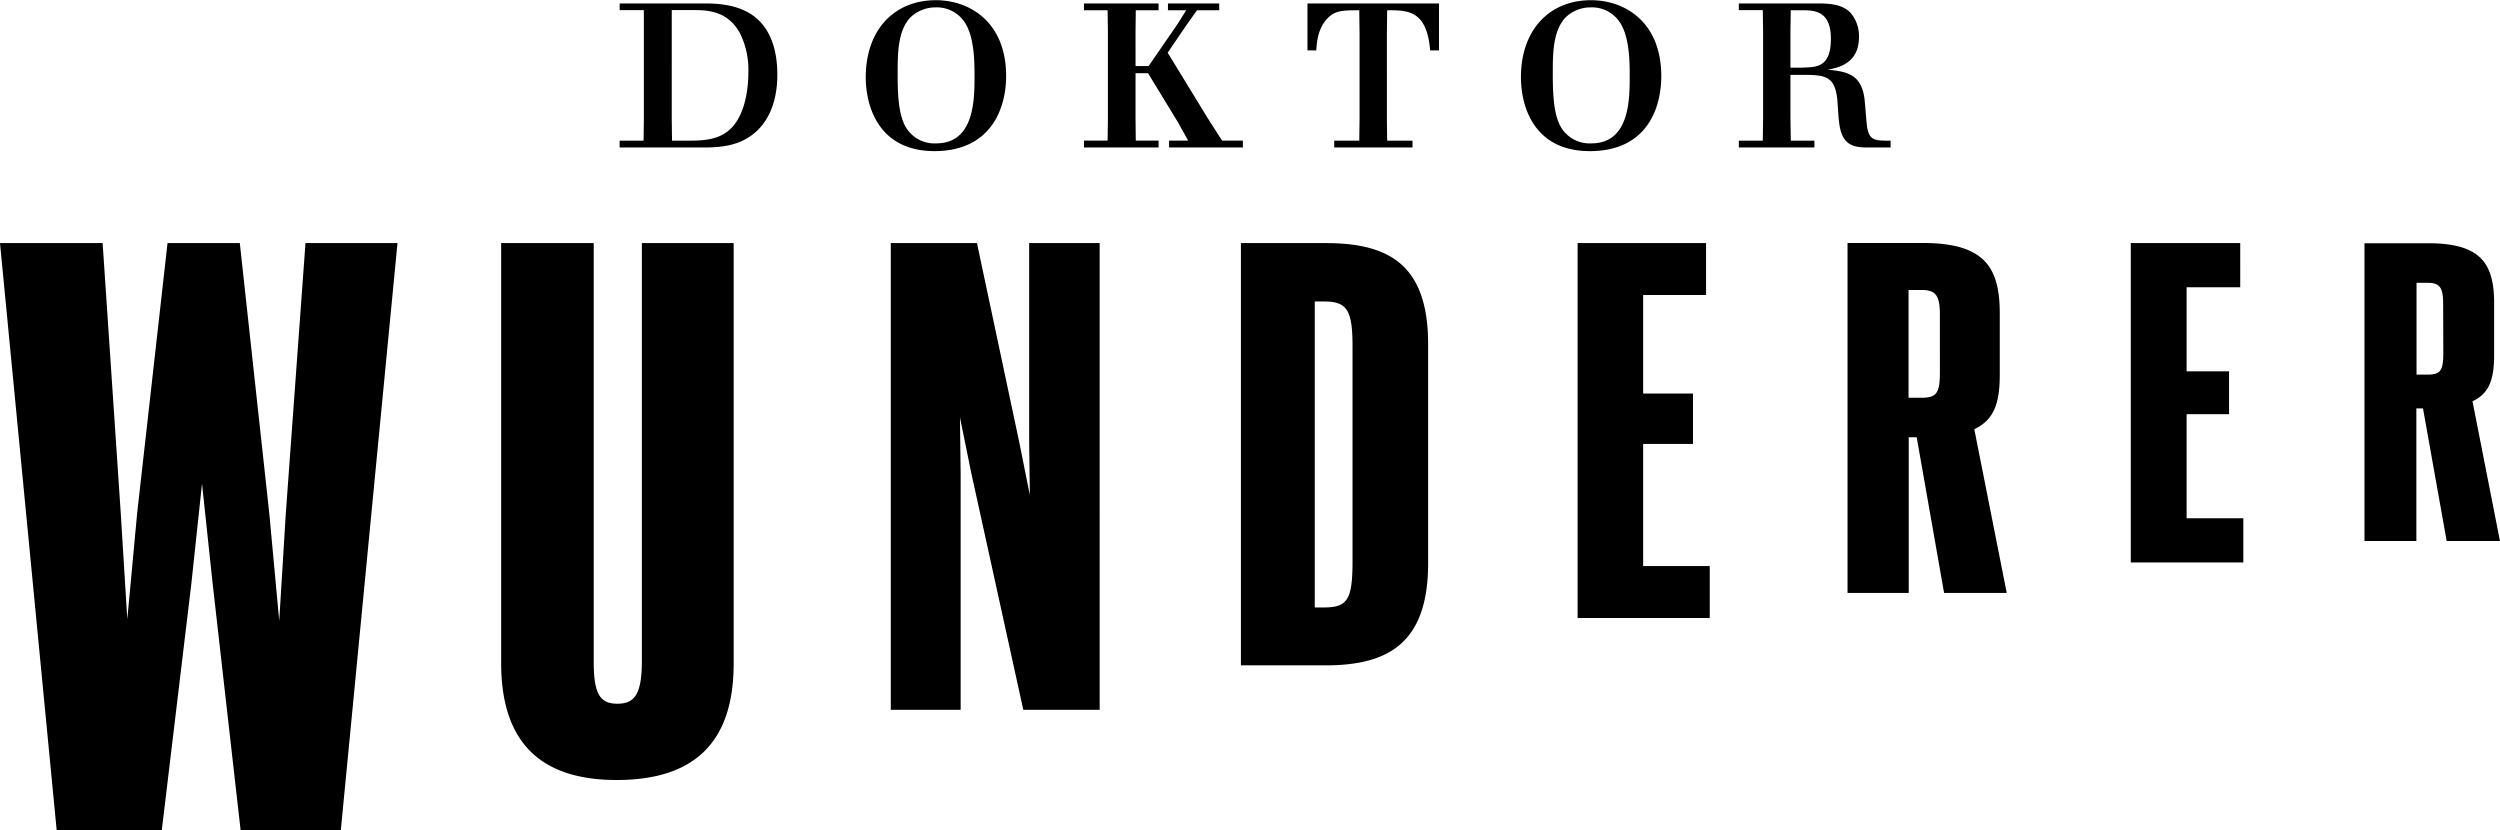 <svg class="icon icon-wunderer-logo " role="image" data-name="Ebene 2" xmlns="http://www.w3.org/2000/svg" viewBox="0 0 626.31 207.99">
    <path fill="currentColor" d="m71.59 128.79-1.64 26.74-2.47-26.74-7.4-67.89H41.97l-7.61 67.68-2.47 26.54-1.65-26.74-4.53-67.48H0L14.2 208h26.33l7.4-61.72 2.68-25.1 2.67 25.1 7 61.72h25.1l14.2-147.1H76.53l-4.94 67.89zM160.8 165.53c0 8.17-1.67 10.77-6.13 10.77s-5.93-2.6-5.93-10.58V60.9h-23.19v105.19c0 20.41 10.39 29.32 28.94 29.32 18.92 0 29.31-8.91 29.31-29.13V60.9h-23ZM257.83 110.94l.17 13.08-2.62-13.08-10.63-50.04h-21.59v116.92h17.5v-59.53l-.17-13.73 2.79 13.73 13.08 59.53h19.13V60.9h-17.66v50.04zM332.04 60.9h-21.16v105.79h21.16c15.68 0 25.74-5.48 25.74-25.6V86.2c0-20.27-10.23-25.3-25.74-25.3Zm6.8 79.6c0 9.61-1.18 11.68-7.1 11.68h-2.36V75.53h2.36c5.77 0 7.1 2.22 7.1 11.24ZM411.65 111.21h12.48V98.59h-12.48V73.9h15.76v-13h-32.18v93.92h33.1v-13.01h-16.68v-30.6zM547.8 103.76h10.63V93.02H547.8V71.97h13.43V60.9h-27.42v80.01h28.2v-11.07H547.8v-26.08zM500.99 93.89V78.53c0-11.78-4-17.66-19.37-17.66h-18.77v87.68h15.33v-39h2l6.86 39h15.7l-8.13-41.02c4.66-2.24 6.38-6 6.38-13.64Zm-15-.74c0 5.27-.74 6.5-4.66 6.5h-3.19v-27h3.31c3.68 0 4.54 1.6 4.54 6.26ZM619.42 100.53c4-1.88 5.42-5.12 5.42-11.59v-13c0-10-3.44-15-16.48-15h-16v74.59h13v-33.21h1.66l5.93 33.21h13.35Zm-7.31-12.21c0 4.48-.62 5.53-4 5.53h-2.71v-23h2.81c3.13 0 3.86 1.35 3.86 5.32ZM187.05 2.92c-3.28-1.71-7.06-2.06-10.49-2.06h-21.32v1.67h6.06V30.1l-.07 5.14h-6v1.71h20.89c4.5 0 9.64-.36 13.7-4.35 3.64-3.57 4.92-8.78 4.92-13.84.01-9.13-3.62-13.77-7.69-15.84ZM183.2 32.1c-3.07 3.07-7.14 3.14-11.27 3.14h-3.57l-.07-5.14V2.53h5.85c3.64 0 8.49.5 11.34 6a20.62 20.62 0 0 1 2 9.7c-.01 5.1-1.21 10.8-4.28 13.87ZM252.06 19.05c0-13.34-8.92-19-17.62-19-10.27 0-17.55 7.28-17.55 19.33 0 6.92 3 18.48 17.27 18.48 14.12-.05 17.9-10.68 17.9-18.81Zm-25.82 11.34c-1.22-3.07-1.36-7.7-1.36-11.85 0-5.06 0-10.91 3.28-14.26a9.1 9.1 0 0 1 6.28-2.43 8.36 8.36 0 0 1 7.78 4.68c1.92 3.71 1.92 9.42 1.92 12.63 0 5.92-.07 16.76-9.63 16.76a8.33 8.33 0 0 1-8.27-5.53ZM292.89 36.95h18.48v-1.72h-5.21l-3.64-5.7-9.99-16.33 4.71-6.92 2.64-3.71h5.56V.86H292.6v1.71h4.57l-2.14 3.42-7.28 10.56h-3.27V7.84l.06-5.27h5.71V.86h-18.69v1.71h5.92l.08 5.27v22.05l-.08 5.34h-5.92v1.72h18.69v-1.72h-5.71l-.06-5.34V18.33h3.13l7.56 12.41 2.5 4.49h-4.78v1.72zM327.55 12.63h2.21c.14-2.21.43-5.64 2.92-8.14 1.79-1.78 3.43-1.92 7.85-1.92l.07 5.85V30.1l-.07 5.14h-6.28v1.71h19.62v-1.71h-6.35l-.07-5.14V8.35l.07-5.78c5.13 0 9.92-.07 10.77 10.06h2.21V.86h-32.95ZM416.19 19.05c0-13.34-8.91-19-17.62-19-10.27 0-17.54 7.28-17.54 19.33 0 6.92 3 18.48 17.26 18.48s17.9-10.68 17.9-18.81Zm-25.82 11.34c-1.21-3.07-1.36-7.7-1.36-11.85 0-5.06 0-10.91 3.29-14.26a9.06 9.06 0 0 1 6.25-2.43 8.36 8.36 0 0 1 7.8 4.68c1.93 3.71 1.93 9.42 1.93 12.63 0 5.92-.08 16.76-9.63 16.76a8.34 8.34 0 0 1-8.28-5.53ZM473.64 36.95v-1.71c-4.07 0-5.35 0-5.92-3.64-.14-1.07-.5-6-.64-7-.79-5.64-3.93-6.71-9.21-7.13 2.57-.5 7.85-1.5 7.85-8.21a9 9 0 0 0-2.17-6.12c-2.06-2.07-5.13-2.28-8.34-2.28h-19.59v1.67h6l.08 5.27v21.87l-.08 5.57h-6v1.71h18.93v-1.71h-5.91l-.09-5.57V18.76h3.64c5.35 0 7.63.57 8.13 6.56.14 1.79.21 3.64.43 5.42.64 5.21 3 6.21 7 6.21Zm-21.83-20h-3.26V7.84l.08-5.27h3.13c3.36 0 6.92.57 6.92 7.13s-2.94 7.21-6.87 7.21Z"></path>
</svg>